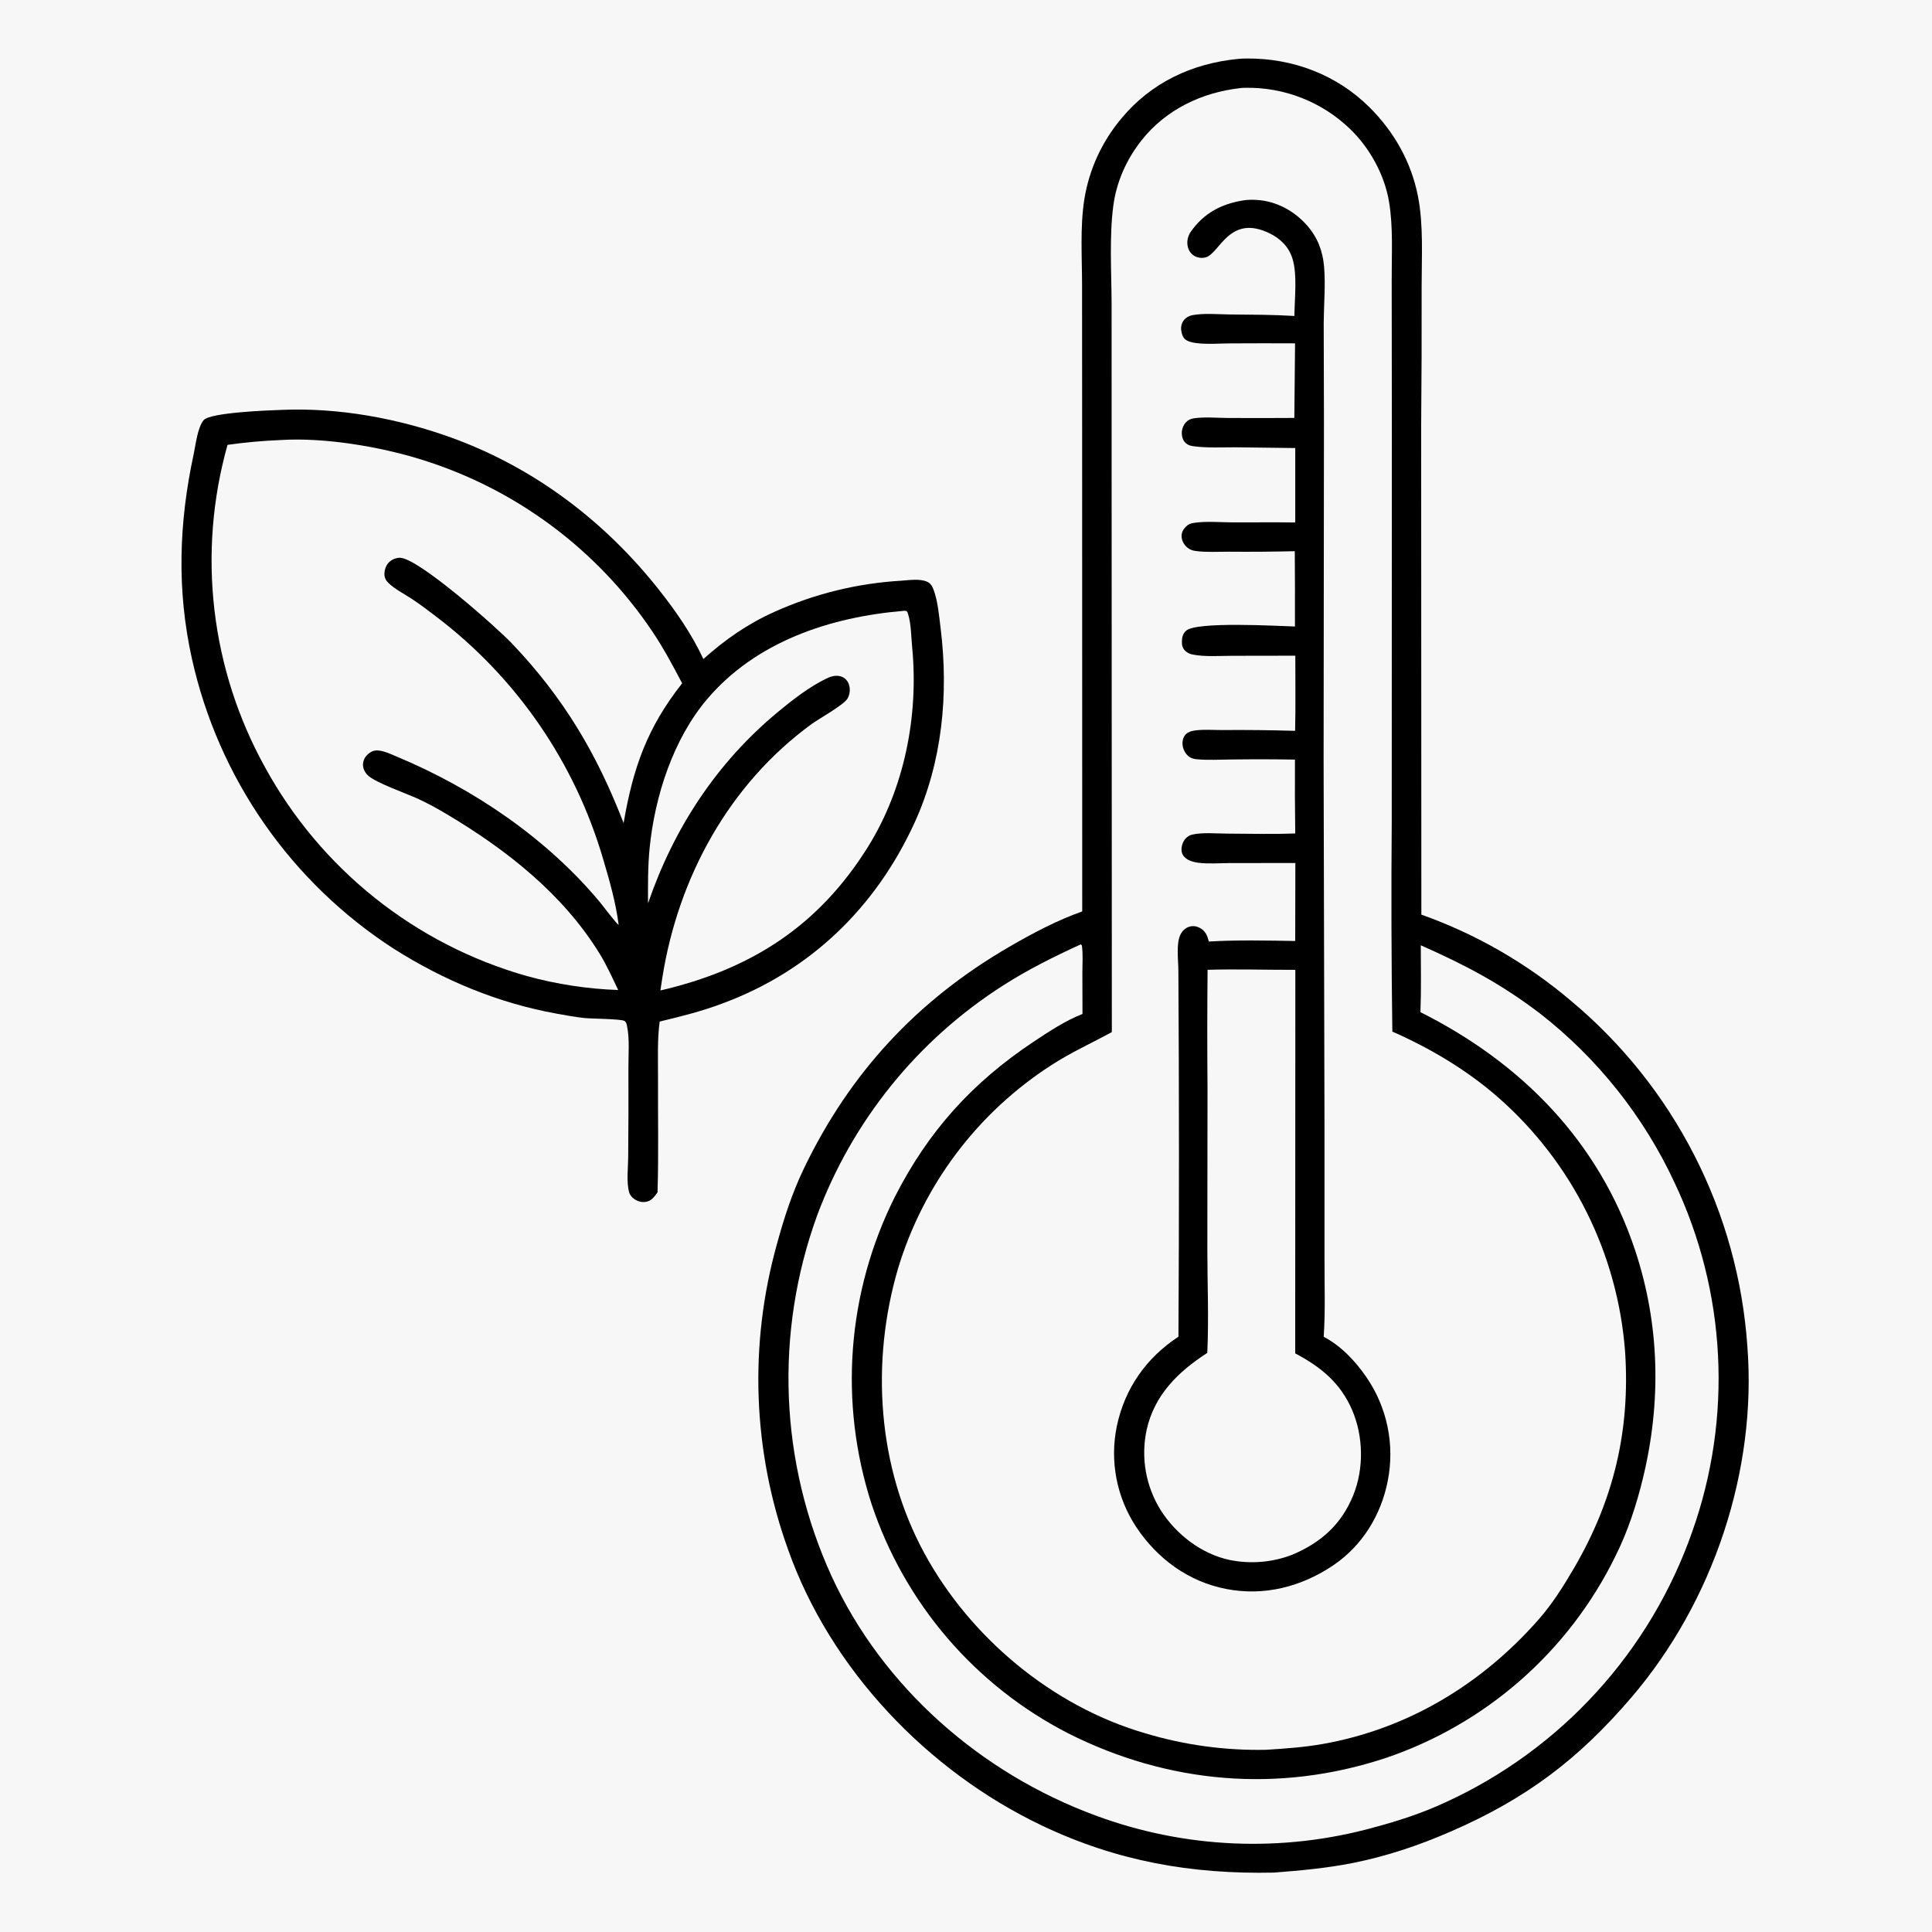 <?xml version="1.0" encoding="utf-8" ?>
<svg xmlns="http://www.w3.org/2000/svg" xmlns:xlink="http://www.w3.org/1999/xlink" width="813" height="813">
	<rect width="100%" height="100%" fill="#808080" stroke="none"/>
	<path fill="#f7f7f7" transform="matrix(0.794 0 0 0.794 -0 0)" d="M0 0L1024 0L1024 1024L0 1024L0 0Z"/>
	<path transform="matrix(0.794 0 0 0.794 -0 0)" d="M149.442 217.228C179.503 215.939 211.296 221.793 239.489 232.039C283.281 247.956 320.711 276.359 349.453 312.849C358.458 324.281 366.602 336.058 372.779 349.276C384.332 338.928 396.458 330.479 410.66 324.169Q414.604 322.397 418.625 320.805Q422.645 319.214 426.734 317.807Q430.823 316.4 434.971 315.18Q439.119 313.96 443.319 312.93Q447.518 311.9 451.76 311.061Q456.002 310.223 460.278 309.578Q464.553 308.933 468.854 308.483Q473.154 308.033 477.471 307.779C481.635 307.502 487.365 306.583 491.269 308.275C493.222 309.121 494.09 310.686 494.799 312.59C497.082 318.714 497.722 326.594 498.528 333.112C502.825 367.893 499.385 403.984 484.674 436.092C464.149 480.887 429.535 514.517 383.121 531.728C372.101 535.923 361.046 538.66 349.609 541.402C348.306 551.221 348.778 561.51 348.734 571.411C348.646 591.547 349.094 611.795 348.485 631.912C346.972 634.012 345.518 636.184 342.849 636.839C340.553 637.402 338.285 636.892 336.344 635.591C334.992 634.685 333.885 633.484 333.438 631.887C331.921 626.466 332.895 618.938 332.934 613.283Q333.137 589.725 333.048 566.166C333.014 559.095 333.758 550.868 332.352 543.968C332.107 542.766 331.99 541.718 330.855 541.044C329.107 540.006 313.289 539.9 309.859 539.548C304.905 539.039 299.921 538.108 295.019 537.222C264.061 531.626 235.289 519.664 208.763 502.871Q206.24 501.242 203.757 499.553Q201.274 497.864 198.833 496.114Q196.392 494.365 193.994 492.556Q191.597 490.748 189.244 488.882Q186.891 487.016 184.584 485.093Q182.277 483.17 180.018 481.192Q177.758 479.213 175.548 477.18Q173.337 475.148 171.177 473.061Q169.017 470.975 166.908 468.837Q164.799 466.699 162.742 464.511Q160.686 462.322 158.684 460.084Q156.681 457.846 154.734 455.559Q152.787 453.273 150.896 450.94Q149.004 448.607 147.171 446.229Q145.337 443.851 143.562 441.428Q141.786 439.006 140.071 436.542Q138.355 434.077 136.699 431.571Q135.044 429.065 133.45 426.52Q131.856 423.975 130.325 421.391Q128.794 418.808 127.326 416.188Q125.858 413.568 124.454 410.913Q123.05 408.258 121.711 405.57Q120.372 402.882 119.099 400.162Q117.826 397.442 116.62 394.692Q115.414 391.942 114.275 389.163Q113.135 386.384 112.064 383.579Q110.993 380.773 109.991 377.942Q108.988 375.111 108.055 372.257Q107.122 369.402 106.258 366.526Q105.395 363.65 104.602 360.753Q103.808 357.857 103.086 354.942Q102.363 352.027 101.712 349.095C93.621 312.64 94.8 277.057 102.644 240.686C103.724 235.676 104.675 226.603 107.923 222.681C111.321 218.576 142.942 217.443 149.442 217.228Z"/>
	<path fill="#f7f7f7" transform="matrix(0.794 0 0 0.794 -0 0)" d="M478.854 323.747C479.394 323.628 479.956 323.786 480.5 323.862C480.865 324.439 480.986 324.57 481.227 325.311C482.897 330.447 482.907 337.579 483.428 342.973C486.931 379.238 479.378 417.75 459.993 448.841C433.74 490.944 397.797 513.836 350.007 524.925Q350.485 521.61 351.006 518.301C359.378 465.125 386.36 415.584 430.259 383.655C434.462 380.646 447.38 373.539 449.265 370.063C450.481 367.821 450.728 364.967 449.846 362.562C449.197 360.791 447.875 359.323 446.098 358.648C443.411 357.625 440.63 358.346 438.142 359.54C428.994 363.932 419.959 370.954 412.162 377.427C379.742 404.344 357.089 438.987 343.444 478.755C343.398 468.946 343.331 459.13 344.307 449.36C347.044 421.972 356.768 391.76 374.736 370.575C400.666 340.002 440.019 326.996 478.854 323.747Z"/>
	<path fill="#f7f7f7" transform="matrix(0.794 0 0 0.794 -0 0)" d="M148.498 233.221C171.738 231.723 201.238 236.657 223.444 243.604Q225.761 244.324 228.063 245.092Q230.364 245.86 232.649 246.677Q234.934 247.494 237.201 248.359Q239.468 249.224 241.716 250.137Q243.964 251.05 246.192 252.011Q248.421 252.971 250.628 253.978Q252.836 254.985 255.021 256.039Q257.207 257.093 259.37 258.193Q261.533 259.292 263.672 260.438Q265.811 261.583 267.925 262.773Q270.039 263.964 272.128 265.199Q274.217 266.433 276.279 267.712Q278.341 268.991 280.376 270.313Q282.41 271.635 284.416 273Q286.422 274.365 288.399 275.772Q290.376 277.179 292.322 278.628Q294.269 280.076 296.184 281.566Q298.1 283.055 299.983 284.585Q301.867 286.115 303.718 287.684Q305.568 289.253 307.385 290.861Q309.202 292.469 310.985 294.115Q312.768 295.761 314.515 297.445Q316.262 299.128 317.974 300.849Q319.685 302.569 321.36 304.325Q323.034 306.081 324.671 307.872Q326.308 309.663 327.907 311.488Q329.506 313.313 331.065 315.172Q332.625 317.031 334.145 318.922Q335.665 320.813 337.145 322.736Q338.624 324.659 340.063 326.613Q341.502 328.567 342.898 330.551Q344.295 332.535 345.65 334.548C351.602 343.371 356.584 352.734 361.528 362.144C342.955 385.723 335.517 406.903 330.5 436.228C316.259 399.322 298.7 369.784 271.297 341.001C263.385 332.691 221.459 295.414 211.822 295.607C209.585 295.652 207.288 296.691 205.808 298.376C204.316 300.076 203.554 302.777 203.785 305.011C203.945 306.558 204.656 307.759 205.749 308.845C209.152 312.227 214.071 314.626 218.072 317.277C222.396 320.142 226.59 323.282 230.705 326.44Q232.698 327.944 234.66 329.489Q236.623 331.033 238.554 332.616Q240.485 334.199 242.384 335.821Q244.282 337.442 246.148 339.102Q248.014 340.761 249.847 342.458Q251.679 344.154 253.477 345.887Q255.274 347.62 257.037 349.389Q258.8 351.157 260.527 352.961Q262.254 354.765 263.944 356.602Q265.634 358.44 267.287 360.312Q268.94 362.183 270.556 364.088Q272.171 365.992 273.748 367.928Q275.324 369.865 276.862 371.832Q278.399 373.8 279.897 375.798Q281.395 377.796 282.852 379.823Q284.309 381.851 285.726 383.908Q287.142 385.964 288.517 388.049Q289.892 390.133 291.224 392.245Q292.557 394.356 293.847 396.494Q295.137 398.632 296.384 400.796Q297.631 402.959 298.834 405.147Q300.037 407.335 301.197 409.547Q302.356 411.759 303.47 413.993Q304.585 416.228 305.654 418.484Q306.723 420.741 307.747 423.018Q308.771 425.296 309.749 427.593Q310.727 429.891 311.659 432.208Q312.591 434.524 313.476 436.859Q314.361 439.194 315.199 441.546Q316.037 443.899 316.827 446.267Q317.618 448.636 318.361 451.02Q319.104 453.404 319.799 455.802C323.188 467.133 326.328 478.355 327.883 490.103C327.145 490.232 319.289 479.734 318.033 478.226C289.723 444.232 250.817 417.876 210.197 400.955C206.831 399.553 200.888 396.543 197.298 398.209C195.308 399.132 193.409 400.933 192.728 403.054C191.781 406.002 192.799 408.863 194.991 410.948C199.079 414.836 215.391 420.526 221.548 423.358C226.692 425.724 231.733 428.506 236.6 431.396C268.223 450.181 298.255 473.672 317.788 505.433C321.563 511.57 324.528 518.204 327.635 524.696Q321.5 524.478 315.387 523.904Q309.275 523.33 303.206 522.403Q297.137 521.475 291.133 520.196Q285.128 518.917 279.208 517.291Q276.472 516.515 273.756 515.671Q271.04 514.827 268.346 513.916Q265.652 513.005 262.981 512.028Q260.31 511.051 257.664 510.008Q255.018 508.965 252.399 507.856Q249.78 506.748 247.189 505.575Q244.598 504.402 242.037 503.166Q239.476 501.929 236.947 500.629Q234.417 499.33 231.92 497.968Q229.424 496.606 226.961 495.182Q224.499 493.759 222.073 492.275Q219.647 490.791 217.258 489.248Q214.87 487.704 212.52 486.102Q210.17 484.5 207.861 482.84Q205.551 481.18 203.284 479.463Q201.016 477.747 198.792 475.974Q196.568 474.202 194.388 472.375Q192.208 470.549 190.075 468.668Q187.941 466.788 185.854 464.856Q183.768 462.923 181.729 460.94Q179.691 458.956 177.703 456.923Q175.715 454.889 173.777 452.807Q171.84 450.725 169.955 448.596Q168.069 446.466 166.238 444.291Q164.406 442.116 162.628 439.895Q160.851 437.675 159.129 435.412Q157.407 433.148 155.742 430.843Q154.076 428.538 152.468 426.192Q150.861 423.846 149.312 421.461Q147.762 419.076 146.273 416.653Q144.783 414.23 143.354 411.771Q141.925 409.312 140.557 406.819Q139.217 404.405 137.936 401.96Q136.655 399.514 135.434 397.038Q134.213 394.562 133.053 392.057Q131.893 389.552 130.795 387.019Q129.696 384.486 128.66 381.927Q127.623 379.368 126.65 376.785Q125.676 374.202 124.766 371.595Q123.856 368.989 123.01 366.361Q122.163 363.733 121.381 361.086Q120.6 358.438 119.883 355.772Q119.166 353.106 118.514 350.423Q117.862 347.74 117.276 345.043Q116.69 342.345 116.17 339.633Q115.65 336.922 115.197 334.199Q114.743 331.476 114.356 328.742Q113.969 326.009 113.649 323.267Q113.329 320.524 113.076 317.775Q112.823 315.026 112.637 312.272Q112.451 309.517 112.333 306.759Q112.214 304.001 112.163 301.241Q112.112 298.48 112.128 295.72Q112.144 292.959 112.228 290.2Q112.312 287.44 112.463 284.683Q112.614 281.927 112.832 279.175Q113.05 276.423 113.336 273.677Q113.621 270.931 113.973 268.193Q114.326 265.455 114.745 262.726Q115.164 259.997 115.65 257.279Q116.135 254.562 116.687 251.857Q117.239 249.152 117.857 246.461Q118.474 243.77 119.157 241.095Q119.841 238.42 120.589 235.763C129.928 234.451 139.073 233.61 148.498 233.221Z"/>
	<path transform="matrix(0.794 0 0 0.794 -0 0)" d="M656.322 31.203Q658.507 31.021 660.7 31.006C685.178 30.819 708.389 39.564 725.798 56.854C738.859 69.826 747.962 85.913 751.505 104.047C754.493 119.338 753.433 136.236 753.442 151.798Q753.527 189.032 753.192 226.264L753.295 484.735Q758.737 486.669 764.085 488.848Q769.434 491.027 774.677 493.447Q779.921 495.867 785.049 498.523Q790.178 501.179 795.18 504.066Q800.182 506.952 805.048 510.063Q809.913 513.174 814.633 516.503Q819.352 519.832 823.915 523.373Q828.478 526.913 832.875 530.657Q835.398 532.769 837.867 534.944Q840.336 537.119 842.75 539.355Q845.164 541.591 847.521 543.887Q849.878 546.183 852.176 548.538Q854.475 550.893 856.713 553.304Q858.952 555.716 861.13 558.183Q863.307 560.65 865.422 563.171Q867.536 565.692 869.587 568.265Q871.638 570.838 873.623 573.462Q875.609 576.086 877.528 578.759Q879.447 581.432 881.298 584.152Q883.149 586.873 884.931 589.639Q886.714 592.405 888.426 595.214Q890.138 598.024 891.779 600.876Q893.421 603.728 894.99 606.62Q896.559 609.513 898.055 612.443Q899.55 615.374 900.972 618.341Q902.394 621.309 903.741 624.311Q905.088 627.313 906.359 630.348Q907.63 633.383 908.824 636.449Q910.019 639.515 911.136 642.61Q912.253 645.706 913.292 648.828Q914.331 651.95 915.291 655.097Q916.251 658.244 917.132 661.415Q918.013 664.585 918.814 667.776Q919.615 670.968 920.336 674.178Q921.056 677.389 921.696 680.617Q922.336 683.844 922.894 687.087Q923.452 690.33 923.929 693.585Q924.406 696.841 924.801 700.108Q925.196 703.374 925.509 706.65Q925.822 709.926 926.052 713.208C931.281 779.449 907.87 849.015 864.745 899.46C836.442 932.567 808.791 953.332 768.807 970.712C751.957 978.036 735.011 983.762 716.959 987.356C703.111 990.112 689.19 991.358 675.135 992.451C631.315 993.368 591.903 986.431 552.101 967.469C491.606 938.649 440.109 884.719 417.654 821.185Q416.782 818.768 415.958 816.335Q415.133 813.901 414.356 811.452Q413.578 809.003 412.848 806.54Q412.118 804.076 411.436 801.599Q410.754 799.122 410.12 796.632Q409.486 794.142 408.9 791.64Q408.314 789.138 407.776 786.626Q407.239 784.113 406.75 781.591Q406.262 779.068 405.822 776.537Q405.382 774.005 404.991 771.466Q404.601 768.926 404.259 766.38Q403.918 763.833 403.625 761.28Q403.333 758.728 403.09 756.17Q402.848 753.612 402.654 751.05Q402.461 748.488 402.317 745.922Q402.174 743.357 402.079 740.789Q401.985 738.221 401.941 735.652Q401.897 733.083 401.902 730.514Q401.907 727.945 401.962 725.376Q402.017 722.807 402.122 720.24Q402.227 717.672 402.381 715.108Q402.535 712.543 402.739 709.982Q402.943 707.42 403.196 704.863Q403.45 702.307 403.753 699.755Q404.055 697.203 404.408 694.658Q404.76 692.113 405.161 689.575Q405.562 687.037 406.012 684.508Q406.463 681.978 406.962 679.458Q407.461 676.937 408.009 674.427Q408.556 671.917 409.153 669.417Q409.749 666.918 410.393 664.431Q411.038 661.943 411.73 659.469C415.475 645.648 419.808 632.295 426.019 619.365C450.45 568.497 486.122 530.1 534.843 501.82C546.986 494.772 560.305 487.699 573.567 483.044L573.519 228.437L573.48 151.506C573.482 136.488 572.353 120.493 574.678 105.644Q575.15 102.699 575.82 99.793Q576.49 96.887 577.356 94.032Q578.221 91.178 579.277 88.389Q580.333 85.6 581.575 82.888Q582.817 80.177 584.24 77.555Q585.662 74.934 587.259 72.415Q588.856 69.896 590.619 67.49Q592.382 65.085 594.304 62.804C610.134 43.685 631.905 33.562 656.322 31.203Z"/>
	<path fill="#f7f7f7" transform="matrix(0.794 0 0 0.794 -0 0)" d="M572.794 500.489L573.369 501.041C574.036 505.637 573.654 510.599 573.644 515.262L573.699 537.387C564.704 540.883 555.948 546.683 547.939 552.003C515.309 573.678 491.982 599.474 474.212 634.403Q473.042 636.741 471.929 639.106Q470.816 641.471 469.761 643.863Q468.705 646.254 467.709 648.671Q466.712 651.087 465.774 653.527Q464.836 655.967 463.957 658.429Q463.079 660.891 462.261 663.374Q461.442 665.857 460.685 668.358Q459.927 670.86 459.23 673.379Q458.533 675.899 457.897 678.434Q457.262 680.97 456.688 683.52Q456.114 686.071 455.603 688.634Q455.091 691.198 454.642 693.773Q454.192 696.348 453.806 698.933Q453.419 701.518 453.095 704.112Q452.772 706.706 452.511 709.307Q452.25 711.908 452.053 714.515Q451.855 717.121 451.721 719.732Q451.587 722.342 451.516 724.956Q451.446 727.569 451.439 730.183Q451.431 732.797 451.487 735.41Q451.544 738.023 451.663 740.635Q451.783 743.246 451.966 745.854Q452.149 748.461 452.395 751.064Q452.642 753.666 452.951 756.262Q453.261 758.857 453.633 761.445Q454.005 764.032 454.44 766.61Q454.875 769.187 455.373 771.753Q455.87 774.32 456.43 776.873Q456.99 779.427 457.611 781.966Q458.233 784.505 458.915 787.028Q459.598 789.551 460.342 792.057Q461.086 794.563 461.891 797.05Q462.699 799.485 463.566 801.899Q464.433 804.313 465.359 806.706Q466.284 809.099 467.267 811.469Q468.25 813.838 469.29 816.183Q470.33 818.528 471.427 820.847Q472.524 823.166 473.677 825.458Q474.829 827.75 476.037 830.013Q477.245 832.276 478.508 834.51Q479.77 836.743 481.086 838.945Q482.402 841.147 483.772 843.316Q485.141 845.486 486.562 847.621Q487.984 849.757 489.456 851.857Q490.929 853.958 492.452 856.022Q493.976 858.086 495.549 860.113Q497.121 862.139 498.743 864.127Q500.365 866.115 502.034 868.063Q503.703 870.011 505.419 871.918Q507.135 873.825 508.897 875.69Q510.659 877.554 512.465 879.376Q514.272 881.197 516.122 882.975Q517.972 884.752 519.865 886.483Q521.757 888.215 523.691 889.901Q525.625 891.586 527.6 893.224Q529.574 894.862 531.588 896.452Q533.601 898.041 535.653 899.582Q537.704 901.122 539.792 902.612Q541.881 904.102 544.004 905.541Q546.128 906.98 548.286 908.367Q550.444 909.755 552.635 911.089Q554.826 912.423 557.049 913.704Q559.271 914.985 561.525 916.212Q563.778 917.438 566.06 918.61C619.104 945.397 677.71 950.416 734.173 931.784Q736.637 930.953 739.081 930.062Q741.524 929.171 743.944 928.219Q746.365 927.268 748.761 926.257Q751.157 925.246 753.528 924.177Q755.899 923.107 758.242 921.979Q760.586 920.852 762.9 919.666Q765.215 918.481 767.5 917.239Q769.786 915.997 772.039 914.699Q774.293 913.401 776.514 912.048Q778.735 910.695 780.922 909.287Q783.108 907.88 785.26 906.419Q787.411 904.958 789.526 903.444Q791.641 901.93 793.718 900.365Q795.795 898.799 797.832 897.183Q799.87 895.567 801.867 893.901Q803.864 892.235 805.819 890.52Q807.775 888.805 809.687 887.043Q811.6 885.28 813.468 883.471Q815.336 881.662 817.16 879.807Q818.983 877.953 820.76 876.054Q822.537 874.155 824.266 872.212Q825.995 870.27 827.677 868.286Q829.358 866.301 830.989 864.276Q832.621 862.25 834.202 860.186Q835.783 858.121 837.313 856.017Q838.842 853.914 840.32 851.774Q841.797 849.633 843.221 847.457Q844.645 845.281 846.015 843.07Q847.385 840.859 848.7 838.616Q850.015 836.372 851.274 834.096Q852.533 831.821 853.736 829.515Q854.939 827.209 856.084 824.874C862.667 811.787 867.3 797.585 870.749 783.365C880.509 743.133 879.693 702.195 866.627 662.738C847.516 605.029 806.425 563.321 752.807 536.426C753.264 524.633 753.019 512.783 752.996 500.982C776.955 511.614 795.323 521.274 816.275 537.203Q819.114 539.42 821.887 541.72Q824.66 544.02 827.364 546.401Q830.068 548.782 832.701 551.241Q835.333 553.7 837.892 556.236Q840.451 558.772 842.935 561.382Q845.418 563.992 847.823 566.674Q850.228 569.356 852.554 572.108Q854.879 574.86 857.122 577.679Q859.365 580.498 861.524 583.382Q863.684 586.266 865.757 589.212Q867.83 592.158 869.816 595.164Q871.801 598.171 873.698 601.234Q875.594 604.297 877.399 607.415Q879.204 610.533 880.917 613.702Q882.629 616.872 884.248 620.09Q885.866 623.309 887.389 626.574Q888.664 629.26 889.873 631.976Q891.082 634.692 892.224 637.437Q893.366 640.182 894.44 642.954Q895.515 645.726 896.521 648.524Q897.527 651.322 898.464 654.143Q899.401 656.965 900.269 659.808Q901.137 662.652 901.935 665.516Q902.732 668.38 903.46 671.263Q904.187 674.145 904.844 677.045Q905.5 679.945 906.086 682.86Q906.671 685.774 907.185 688.703Q907.698 691.631 908.14 694.571Q908.582 697.511 908.951 700.461Q909.321 703.411 909.618 706.37Q909.915 709.328 910.14 712.292Q910.364 715.257 910.516 718.226Q910.668 721.195 910.747 724.167Q910.826 727.139 910.832 730.112Q910.838 733.085 910.772 736.058Q910.705 739.03 910.565 742Q910.426 744.969 910.214 747.935Q910.001 750.9 909.716 753.86Q909.432 756.819 909.074 759.771Q908.717 762.722 908.287 765.664Q907.858 768.606 907.356 771.536Q906.855 774.467 906.282 777.384Q905.708 780.302 905.064 783.204Q904.419 786.106 903.704 788.992Q902.988 791.878 902.203 794.745Q901.417 797.612 900.561 800.459Q899.705 803.307 898.779 806.132Q897.854 808.957 896.859 811.759Q895.83 814.698 894.727 817.61Q893.625 820.522 892.45 823.406Q891.274 826.289 890.027 829.142Q888.779 831.995 887.46 834.816Q886.142 837.637 884.753 840.423Q883.363 843.21 881.904 845.961Q880.446 848.712 878.918 851.425Q877.391 854.139 875.795 856.813Q874.2 859.487 872.538 862.12Q870.876 864.754 869.149 867.344Q867.421 869.935 865.629 872.482Q863.837 875.028 861.982 877.529Q860.126 880.029 858.209 882.482Q856.291 884.936 854.312 887.34Q852.333 889.744 850.295 892.098Q848.256 894.451 846.159 896.753Q844.062 899.055 841.908 901.303Q839.753 903.552 837.543 905.745Q835.333 907.939 833.069 910.076Q830.804 912.213 828.487 914.293Q826.169 916.373 823.8 918.393Q821.431 920.414 819.012 922.375Q816.593 924.336 814.125 926.235Q811.658 928.134 809.143 929.971Q806.629 931.807 804.069 933.58Q801.509 935.353 798.906 937.061Q796.302 938.769 793.656 940.411Q791.011 942.053 788.324 943.628Q785.638 945.203 782.914 946.71Q780.189 948.217 777.427 949.655Q774.665 951.093 771.868 952.461Q769.071 953.83 766.24 955.127C754.024 960.835 741.079 965.06 728.068 968.526Q725.81 969.15 723.539 969.729Q721.269 970.309 718.988 970.844Q716.707 971.379 714.416 971.87Q712.125 972.36 709.825 972.806Q707.524 973.252 705.216 973.652Q702.907 974.053 700.591 974.409Q698.276 974.764 695.953 975.074Q693.631 975.385 691.303 975.65Q688.975 975.914 686.642 976.134Q684.309 976.353 681.973 976.527Q679.636 976.701 677.297 976.829Q674.957 976.957 672.616 977.04Q670.274 977.122 667.931 977.159Q665.589 977.196 663.246 977.187Q660.903 977.178 658.56 977.123Q656.218 977.068 653.877 976.968Q651.536 976.867 649.198 976.721Q646.859 976.575 644.524 976.383Q642.189 976.192 639.858 975.954Q637.527 975.717 635.201 975.434Q632.875 975.152 630.555 974.824Q628.236 974.495 625.922 974.122Q623.609 973.749 621.304 973.33Q618.999 972.912 616.702 972.449Q614.405 971.985 612.118 971.477Q609.831 970.969 607.554 970.417Q605.277 969.864 603.011 969.267Q600.745 968.67 598.492 968.029Q596.238 967.388 593.998 966.703Q591.757 966.018 589.53 965.289Q587.303 964.561 585.091 963.789Q582.879 963.017 580.682 962.202C519.983 939.882 467.892 894.371 440.709 835.323Q439.437 832.54 438.233 829.726Q437.029 826.913 435.893 824.071Q434.757 821.229 433.691 818.361Q432.625 815.492 431.628 812.599Q430.631 809.705 429.705 806.789Q428.779 803.872 427.924 800.933Q427.069 797.995 426.286 795.037Q425.502 792.079 424.79 789.102Q424.079 786.126 423.44 783.133Q422.8 780.14 422.234 777.133Q421.667 774.125 421.174 771.105Q420.681 768.085 420.261 765.054Q419.841 762.022 419.494 758.982Q419.148 755.941 418.875 752.893Q418.603 749.845 418.404 746.791Q418.206 743.737 418.081 740.68Q417.957 737.622 417.907 734.562Q417.856 731.502 417.88 728.442Q417.904 725.382 418.002 722.323Q418.1 719.265 418.273 716.209Q418.445 713.154 418.691 710.104Q418.938 707.053 419.258 704.01Q419.578 700.966 419.972 697.931Q420.366 694.897 420.833 691.872Q421.301 688.848 421.841 685.836Q422.382 682.824 422.995 679.826Q423.609 676.827 424.295 673.845Q424.981 670.863 425.739 667.898Q426.497 664.933 427.326 661.987Q428.156 659.042 429.057 656.117Q429.958 653.192 430.93 650.29Q431.901 647.388 432.943 644.511Q433.813 642.168 434.73 639.843Q435.646 637.519 436.61 635.213Q437.574 632.907 438.584 630.621Q439.595 628.336 440.651 626.071Q441.707 623.806 442.809 621.563Q443.911 619.32 445.058 617.1Q446.205 614.88 447.397 612.683Q448.589 610.486 449.825 608.314Q451.061 606.143 452.341 603.996Q453.621 601.85 454.944 599.729Q456.267 597.609 457.632 595.516Q458.998 593.423 460.406 591.359Q461.813 589.294 463.263 587.258Q464.712 585.222 466.202 583.216Q467.692 581.209 469.223 579.234Q470.753 577.258 472.323 575.314Q473.893 573.37 475.503 571.458Q477.112 569.546 478.759 567.667Q480.407 565.788 482.092 563.942Q483.777 562.097 485.5 560.286Q487.222 558.475 488.98 556.7Q490.739 554.924 492.533 553.184Q494.327 551.445 496.156 549.742Q497.985 548.039 499.848 546.373Q501.711 544.708 503.608 543.08Q505.504 541.453 507.433 539.864Q509.362 538.275 511.323 536.726Q513.284 535.176 515.276 533.667Q517.267 532.157 519.289 530.689Q521.311 529.22 523.362 527.792Q525.413 526.365 527.493 524.979Q529.573 523.593 531.68 522.25C544.783 513.843 558.66 506.966 572.794 500.489Z"/>
	<path fill="#f7f7f7" transform="matrix(0.794 0 0 0.794 -0 0)" d="M657.33 46.698C658.175 46.579 658.983 46.554 659.835 46.533Q661.748 46.494 663.661 46.548Q665.573 46.603 667.481 46.752Q669.388 46.901 671.286 47.143Q673.184 47.385 675.068 47.72Q676.952 48.055 678.817 48.482Q680.682 48.909 682.524 49.427Q684.366 49.945 686.18 50.553Q687.994 51.161 689.776 51.857Q691.559 52.553 693.305 53.336Q695.05 54.119 696.756 54.986Q698.461 55.854 700.122 56.804Q701.783 57.754 703.395 58.785Q705.007 59.816 706.566 60.924Q708.126 62.033 709.629 63.216Q711.132 64.4 712.576 65.656Q714.019 66.912 715.399 68.237C725.848 78.279 733.685 92.384 736.128 106.7C738.457 120.349 737.513 135.072 737.578 148.889L737.659 224.001L737.601 435.003Q737.148 490.863 737.92 546.72C758.011 555.577 777.377 567.062 793.917 581.533Q795.736 583.126 797.516 584.763Q799.296 586.399 801.036 588.079Q802.775 589.758 804.473 591.479Q806.172 593.201 807.828 594.963Q809.484 596.725 811.096 598.526Q812.709 600.328 814.277 602.168Q815.846 604.009 817.369 605.886Q818.893 607.764 820.37 609.679Q821.847 611.593 823.277 613.542Q824.707 615.492 826.09 617.476Q827.472 619.46 828.806 621.476Q830.14 623.493 831.425 625.542Q832.709 627.59 833.943 629.67Q835.178 631.749 836.361 633.857Q837.545 635.966 838.677 638.103Q839.809 640.239 840.888 642.403Q841.968 644.567 842.995 646.756Q844.022 648.945 844.995 651.158Q845.968 653.372 846.888 655.608Q847.807 657.845 848.672 660.103Q849.536 662.361 850.346 664.639Q851.155 666.918 851.909 669.215Q852.663 671.513 853.361 673.828Q854.059 676.143 854.701 678.474Q855.342 680.806 855.927 683.152Q856.511 685.498 857.039 687.858Q857.566 690.218 858.036 692.59Q858.506 694.961 858.919 697.344Q859.331 699.727 859.685 702.119Q860.039 704.51 860.335 706.91Q860.631 709.31 860.869 711.716Q861.107 714.123 861.286 716.534C864.037 758.215 855.236 795.079 834.138 831.186C828.55 840.75 822.702 850.053 815.362 858.394C785.163 892.71 745.99 916.402 700.71 924.336C690.895 926.056 681.011 926.729 671.078 927.362Q667 927.448 662.921 927.373Q658.842 927.298 654.77 927.063Q650.697 926.828 646.637 926.433Q642.576 926.039 638.535 925.485Q634.493 924.931 630.477 924.218Q626.46 923.506 622.474 922.636Q618.489 921.766 614.54 920.741Q610.592 919.715 606.687 918.535C557.682 904.226 514.253 867.945 489.943 823.281C464.985 777.427 461.391 721.981 475.938 672.296Q476.56 670.236 477.226 668.19Q477.893 666.143 478.605 664.113Q479.317 662.082 480.073 660.067Q480.83 658.052 481.63 656.055Q482.431 654.057 483.276 652.078Q484.12 650.098 485.008 648.138Q485.896 646.177 486.827 644.237Q487.758 642.297 488.731 640.378Q489.704 638.458 490.72 636.561Q491.735 634.664 492.793 632.789Q493.85 630.914 494.948 629.064Q496.046 627.213 497.185 625.387Q498.323 623.561 499.502 621.76Q500.681 619.96 501.899 618.185Q503.117 616.411 504.374 614.664Q505.631 612.918 506.926 611.199Q508.221 609.48 509.553 607.79Q510.886 606.1 512.256 604.441Q513.625 602.781 515.031 601.151Q516.437 599.522 517.878 597.924Q519.32 596.326 520.796 594.76Q522.272 593.194 523.783 591.661Q525.293 590.128 526.837 588.629Q528.381 587.13 529.957 585.665Q531.534 584.2 533.142 582.77Q534.751 581.341 536.391 579.947Q538.03 578.553 539.7 577.195Q541.37 575.838 543.069 574.517Q544.769 573.197 546.497 571.915Q548.225 570.632 549.981 569.388Q551.737 568.144 553.52 566.939Q555.303 565.734 557.112 564.568C567.447 557.829 578.464 552.872 589.257 546.989L589.14 244.094L589.128 160.86C589.07 144.352 587.885 125.508 590.01 109.233C591.69 96.363 597.013 84.456 605.067 74.288C617.927 58.053 637.008 48.956 657.33 46.698Z"/>
	<path transform="matrix(0.794 0 0 0.794 -0 0)" d="M659.268 106.155C661.368 105.837 663.81 105.84 665.933 105.958C676.339 106.538 685.878 111.704 692.714 119.47C698.254 125.766 701.021 132.974 701.738 141.272C702.577 150.965 701.616 161.323 701.544 171.09L701.673 222.998L701.491 403.195L701.959 596.452L701.967 667.536C701.939 681.113 702.456 694.93 701.54 708.472C710.703 713.252 718.375 721.427 724.159 729.863Q725.179 731.345 726.123 732.877Q727.068 734.408 727.935 735.984Q728.802 737.561 729.589 739.179Q730.377 740.796 731.082 742.451Q731.788 744.106 732.411 745.795Q733.033 747.483 733.571 749.2Q734.109 750.917 734.56 752.658Q735.011 754.4 735.376 756.162Q735.74 757.924 736.015 759.702Q736.291 761.48 736.478 763.269Q736.665 765.059 736.763 766.855Q736.86 768.652 736.868 770.451Q736.876 772.25 736.794 774.048Q736.712 775.845 736.541 777.636Q736.37 779.427 736.11 781.208Q735.849 782.988 735.501 784.753C732.024 802.807 722.037 819.136 706.735 829.502C689.844 840.944 669.979 846.088 649.753 842.11C629.797 838.186 613.418 826.152 602.247 809.402Q601.279 807.943 600.384 806.439Q599.49 804.934 598.67 803.387Q597.851 801.84 597.109 800.254Q596.367 798.669 595.704 797.048Q595.041 795.428 594.459 793.777Q593.877 792.126 593.377 790.448Q592.878 788.77 592.461 787.07Q592.045 785.37 591.713 783.651Q591.381 781.932 591.135 780.199Q590.888 778.466 590.727 776.722Q590.567 774.979 590.492 773.23Q590.418 771.481 590.43 769.73Q590.442 767.98 590.54 766.232Q590.639 764.484 590.823 762.743Q591.008 761.002 591.278 759.273Q591.549 757.543 591.904 755.829C596.117 735.792 607.531 719.598 624.558 708.432Q625.131 611.467 624.524 514.502C624.517 509.052 623.294 500.58 625.457 495.669C626.379 493.576 628.064 491.823 630.284 491.142C632.216 490.55 634.146 490.846 635.911 491.789C638.924 493.4 639.837 495.856 640.687 498.995C655.903 498.095 671.211 498.469 686.444 498.709L686.518 457.389L652.418 457.402C646.802 457.411 640.762 457.955 635.21 457.263C632.817 456.965 630.19 456.284 628.296 454.715C626.992 453.634 626.239 452.206 626.176 450.505C626.099 448.421 626.951 445.858 628.408 444.346C629.258 443.462 630.459 442.661 631.656 442.376C637.252 441.043 644.481 441.775 650.243 441.798C662.306 441.846 674.401 442.176 686.457 441.713Q686.2 422.144 686.304 402.573Q669.432 402.289 652.56 402.519C646.445 402.559 640.114 402.965 634.029 402.374C632.665 402.242 631.403 401.889 630.278 401.083C628.242 399.624 626.978 397.178 626.739 394.707C626.546 392.699 627.062 390.53 628.546 389.083C629.679 387.979 631.181 387.492 632.704 387.236C637.418 386.445 642.986 386.937 647.797 386.913Q667.097 386.76 686.389 387.334C686.711 374.082 686.473 360.767 686.496 347.508L653.198 347.56C646.359 347.567 638.744 348.196 632.033 346.892C630.49 346.593 629.065 345.894 627.971 344.75C626.611 343.328 626.375 341.795 626.399 339.898C626.428 337.677 626.924 335.842 628.592 334.29C634.016 329.246 677.082 331.775 686.3 332.032Q686.375 312.081 686.215 292.131Q668.73 292.541 651.24 292.391C645.542 292.377 639.501 292.775 633.854 292.037C632.113 291.809 630.716 291.375 629.332 290.256C627.574 288.833 626.32 286.642 626.222 284.36C626.129 282.203 627.105 280.545 628.588 279.042C629.77 277.844 631.145 277.356 632.78 277.111C639.309 276.133 646.733 276.831 653.367 276.853C664.403 276.891 675.423 276.73 686.461 276.907L686.46 237.456L654.877 237.062C647.543 237.036 639.924 237.481 632.653 236.509C631.183 236.313 629.873 236.023 628.701 235.058C627.235 233.852 626.485 232.091 626.355 230.221C626.197 227.961 626.924 225.575 628.462 223.888C629.626 222.611 630.966 221.951 632.665 221.7C638.372 220.86 644.875 221.497 650.669 221.52Q668.324 221.624 685.979 221.497L686.362 181.974Q669.208 181.887 652.054 181.993C646.162 182.016 639.664 182.584 633.848 181.804C631.85 181.536 629.227 181.001 627.765 179.504C626.52 178.229 625.883 175.362 625.971 173.64C626.066 171.768 626.869 170.013 628.296 168.783C629.408 167.826 630.749 167.248 632.185 166.993C638.315 165.901 645.491 166.59 651.75 166.656C663.156 166.777 674.61 166.756 685.997 167.458C686.117 158.474 687.621 145.406 684.964 136.984C683.011 130.795 678.643 126.48 672.908 123.68C651.536 113.245 646.525 134.196 639.068 136.376C636.993 136.983 634.49 136.629 632.686 135.441C630.977 134.316 629.86 132.506 629.455 130.515C628.905 127.814 629.561 125.031 631.128 122.787C638.064 112.847 647.56 107.961 659.268 106.155Z"/>
	<path fill="#f7f7f7" transform="matrix(0.794 0 0 0.794 -0 0)" d="M639.999 513.977C655.463 513.525 671.03 514.04 686.51 514.002L686.437 717.282C699.931 724.376 710.401 732.901 716.585 747.233C722.601 761.173 722.915 778.335 717.213 792.42C710.922 807.959 700.025 817.628 684.766 824.029Q682.805 824.779 680.796 825.388Q678.787 825.997 676.74 826.464Q674.693 826.93 672.618 827.25Q670.543 827.571 668.451 827.744Q666.359 827.917 664.259 827.942Q662.16 827.967 660.064 827.844Q657.968 827.721 655.886 827.45Q653.805 827.179 651.747 826.762C636.769 823.622 623.317 813.197 615.169 800.399Q614.434 799.224 613.756 798.015Q613.078 796.807 612.459 795.566Q611.84 794.326 611.282 793.058Q610.724 791.789 610.227 790.495Q609.73 789.202 609.297 787.885Q608.863 786.569 608.493 785.233Q608.124 783.898 607.819 782.546Q607.514 781.194 607.274 779.828Q607.035 778.463 606.862 777.088Q606.688 775.713 606.581 774.331Q606.474 772.95 606.434 771.564Q606.394 770.179 606.421 768.793Q606.447 767.408 606.54 766.025Q606.634 764.642 606.794 763.265Q606.953 761.889 607.179 760.521Q607.405 759.154 607.697 757.799C611.808 739.294 624.41 726.968 639.846 717.009C640.704 698.728 639.862 680.045 639.874 661.719L639.961 575.906Q639.699 544.941 639.999 513.977Z"/>
</svg>
